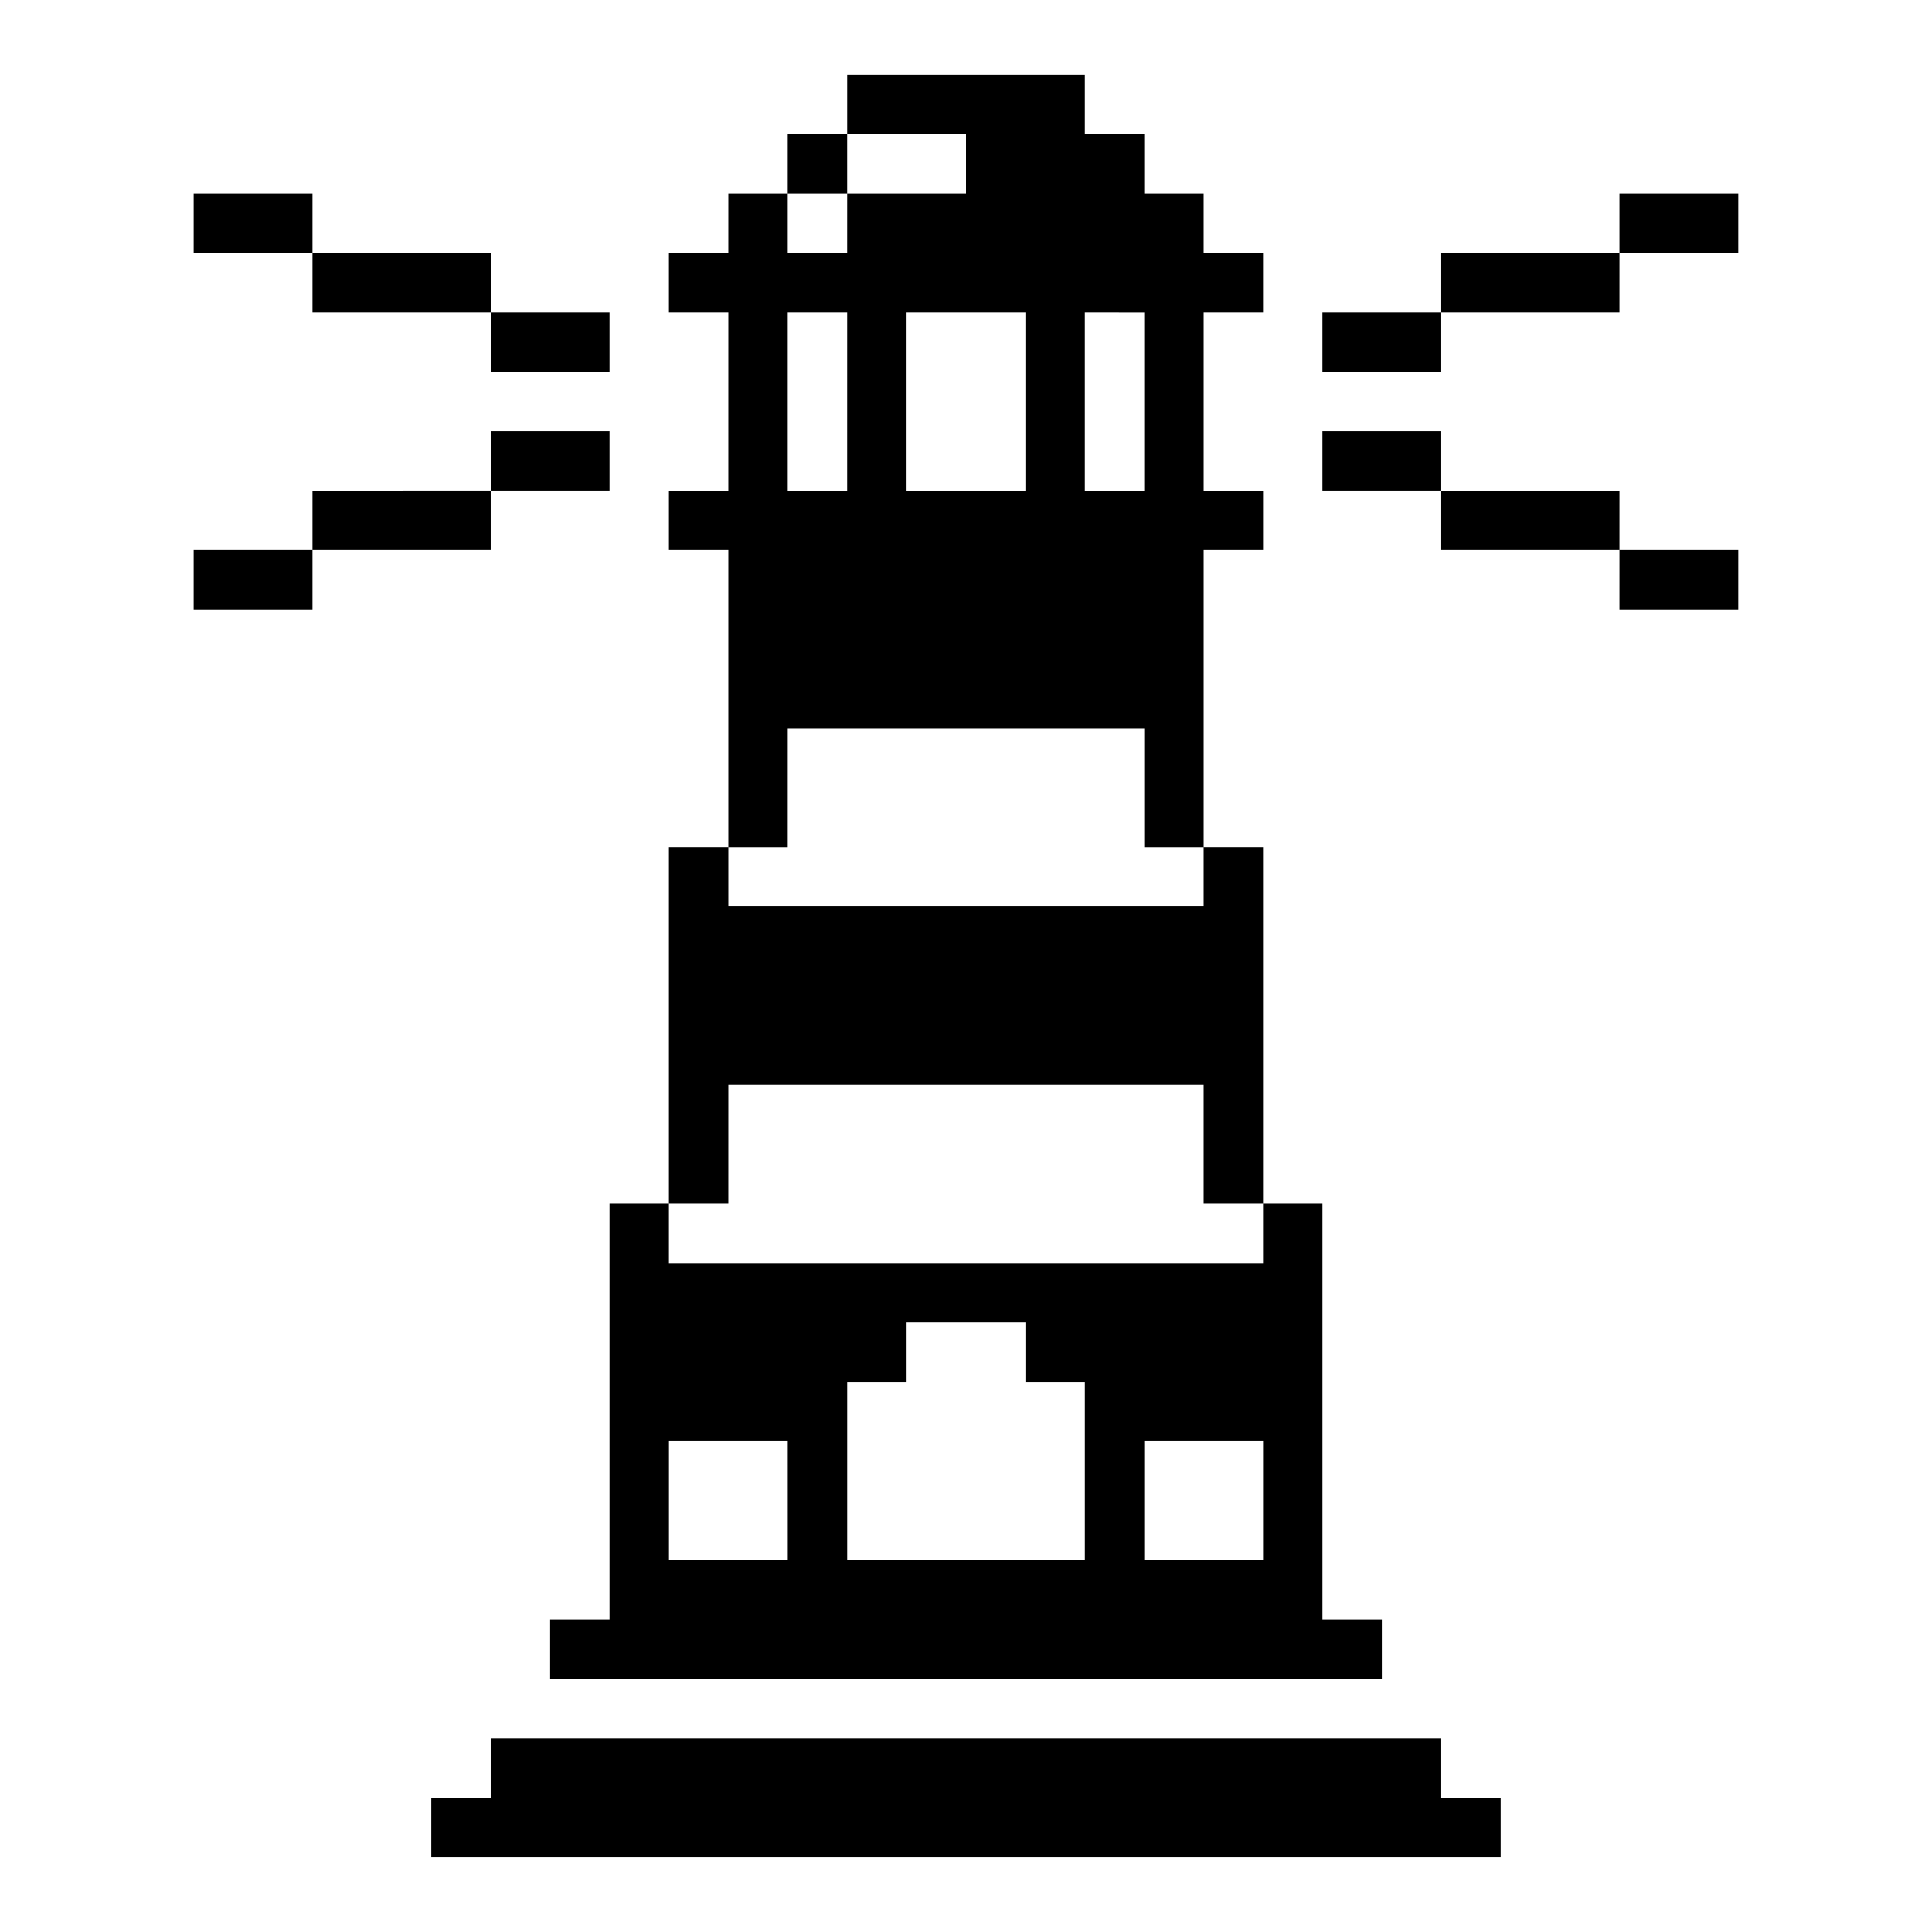 <?xml version="1.0" encoding="UTF-8"?>
<!-- Uploaded to: SVG Repo, www.svgrepo.com, Generator: SVG Repo Mixer Tools -->
<svg fill="#000000" width="800px" height="800px" version="1.1" viewBox="144 144 512 512" xmlns="http://www.w3.org/2000/svg">
 <path d="m368.51 195.32h-15.746v-15.742h15.742zm-15.746 173.19h-15.742v-78.723h-15.746v-15.742h15.742l0.004-47.234h-15.746v-15.742h15.742l0.004-15.746h15.742v15.742h15.742l0.004-15.742h31.488v-15.742h-31.488v-15.746h62.977v15.746h15.742v15.742h15.742v15.742h15.742v15.742l-15.738 0.004v47.23h15.742v15.742l-15.742 0.004v78.723h-15.746v-31.488h-94.465zm31.488-94.465h31.488v-47.234h-31.488zm62.977-47.23-15.742-0.004v47.23h15.742zm-94.465 47.23h15.742l0.004-47.234h-15.746zm173.18 330.62h-251.9v15.742h-15.746v15.742l283.39 0.004v-15.746h-15.746zm-31.488-346.37v15.742h31.488v-15.742zm0-15.742h31.488v-15.746h-31.488zm31.488-15.742h47.23l0.004-15.746h-47.234zm47.23-31.488v15.742h31.488l0.004-15.746zm-47.23 78.719v15.742h47.23l0.004-15.742zm47.23 31.488h31.488l0.004-15.746h-31.488zm-267.64-62.977v-15.746h-31.488v15.742zm0 15.742h-31.488v15.742h31.488zm-31.488-31.488v-15.742h-47.234v15.742zm-47.234-31.488h-31.488v15.742h31.488zm47.23 78.719-47.23 0.004v15.742h47.23zm-78.719 31.492h31.488v-15.746h-31.488zm141.7 125.95h125.95v31.488h15.742v-94.465h-15.742v15.742h-125.95v-15.742h-15.746v94.465h15.742zm-31.488 31.488h15.742v15.742h157.44v-15.742h15.742v110.21h15.742v15.742h-220.41v-15.742h15.742zm141.7 62.973v31.488h31.488v-31.488zm-78.719 0v31.488h62.977v-47.23h-15.746v-15.746h-31.488v15.742l-15.742 0.004zm-47.23 0v31.488h31.488l-0.004-31.488z"/>
</svg>